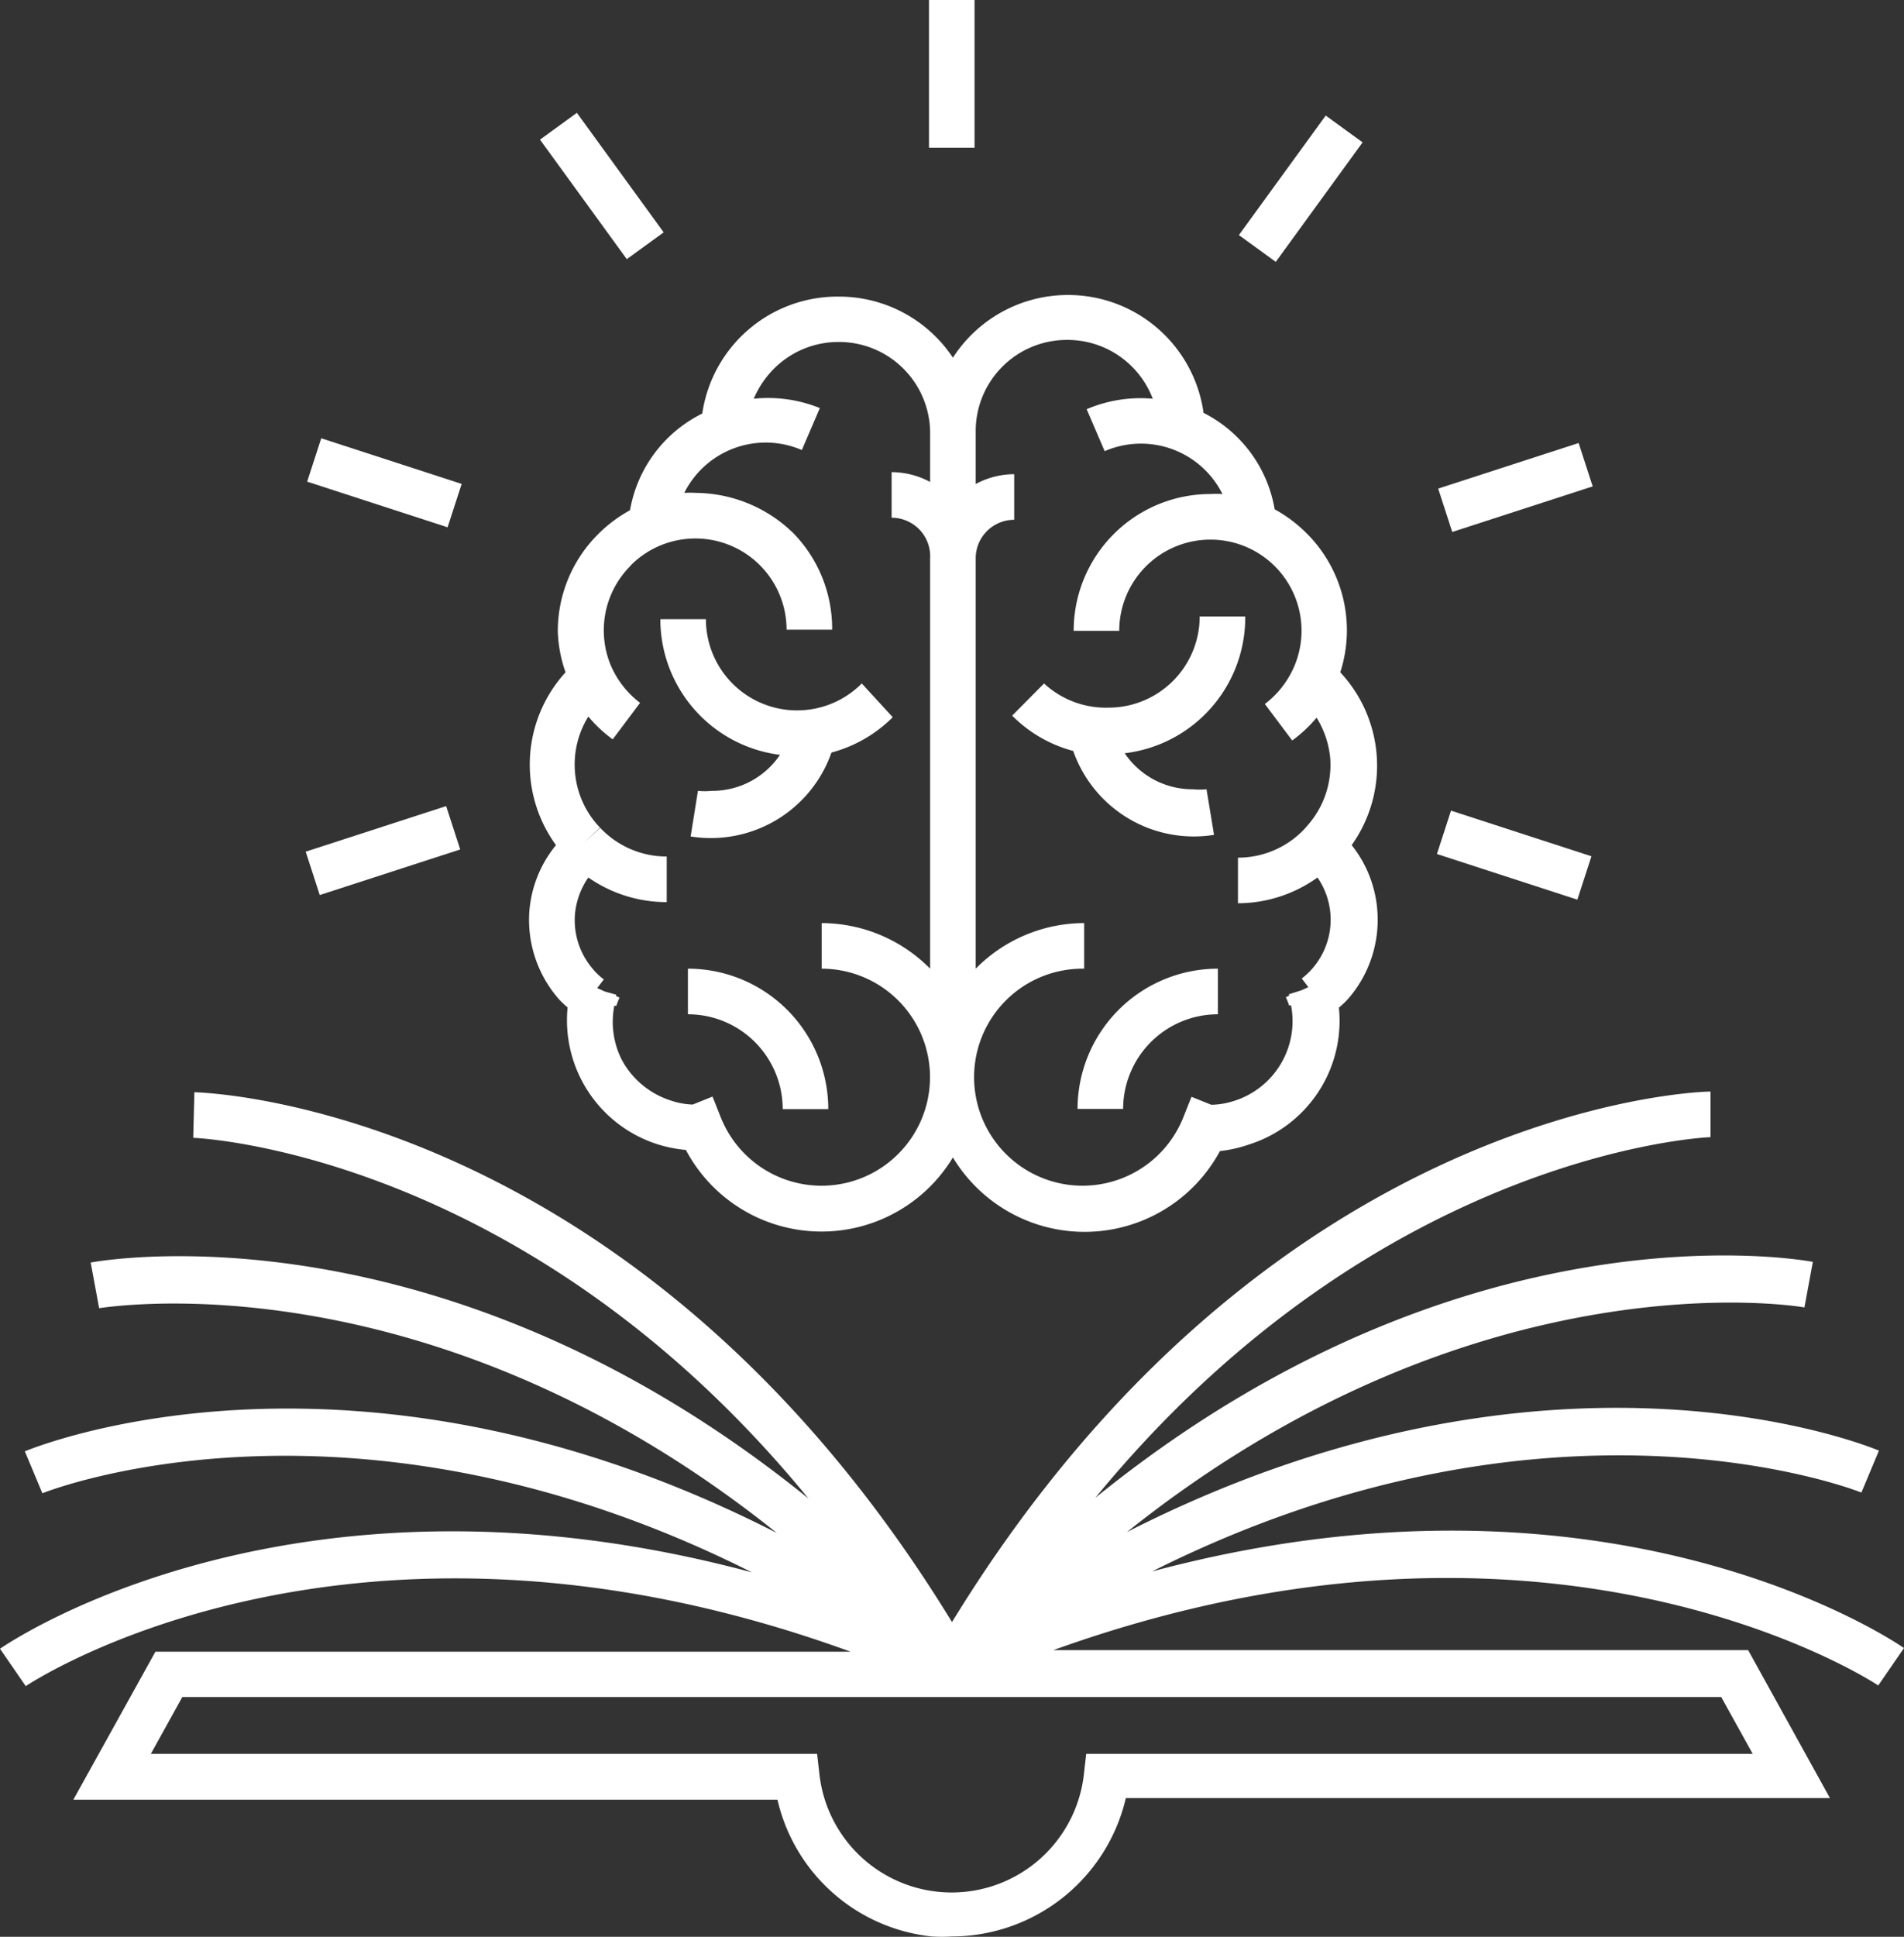 <svg xmlns="http://www.w3.org/2000/svg" width="83.56" height="84.955" viewBox="0 0 83.56 84.955">
  <rect x="0" y="0" width="83.56" height="84.955" fill="#333333" stroke="none"/>
  <g id="Group_13205" data-name="Group 13205" transform="translate(-5871.18 721.49)">
    <rect id="Rectangle_14635" data-name="Rectangle 14635" width="2" height="6.48" transform="translate(5911.95 -721.49)" fill="#fff"/>
    <rect id="Rectangle_14636" data-name="Rectangle 14636" width="2" height="6.48" transform="translate(5894.879 -715.365) rotate(-36)" fill="#fff"/>
    <rect id="Rectangle_14637" data-name="Rectangle 14637" width="2" height="6.48" transform="translate(5884.66 -700.363) rotate(-72)" fill="#fff"/>
    <rect id="Rectangle_14638" data-name="Rectangle 14638" width="6.48" height="2" transform="translate(5884.596 -684.133) rotate(-17.97)" fill="#fff"/>
    <rect id="Rectangle_14639" data-name="Rectangle 14639" width="2" height="6.48" transform="translate(5934.242 -684.03) rotate(-72)" fill="#fff"/>
    <rect id="Rectangle_14640" data-name="Rectangle 14640" width="6.48" height="2" transform="translate(5934.297 -700.059) rotate(-17.97)" fill="#fff"/>
    <rect id="Rectangle_14641" data-name="Rectangle 14641" width="6.48" height="2" transform="matrix(0.588, -0.809, 0.809, 0.588, 5925.551, -711.179)" fill="#fff"/>
    <path id="Path_71708" data-name="Path 71708" d="M125.61,116.44l1.13-1.64c-.59-.41-13-8.71-33-3.36,17.58-8.82,31-3.52,31.13-3.46l.77-1.84c-.66-.28-14.54-5.82-33,3.57,15.37-12.28,29.57-9.89,29.73-9.85l.37-2c-.71-.13-15.44-2.66-31.49,10.35,12.47-15.2,26.86-15.82,27-15.82v-2c-.81,0-19.5.77-33.29,23.27C71.21,91.19,52.52,90.44,51.71,90.42l-.05,2c.17,0,14.56.62,27,15.82-16.06-13-30.79-10.48-31.5-10.35l.37,2c.16,0,14.34-2.47,29.74,9.86-18.42-9.4-32.31-3.86-33-3.58l.77,1.84c.15-.06,13.52-5.39,31.14,3.47-20-5.37-32.4,2.94-33,3.35l1.13,1.64c.15-.1,14.23-9.5,36.2-1.51H50l-3.6,6.49H77.3a7.79,7.79,0,0,0,6.77,6,6.73,6.73,0,0,0,.89,0,7.86,7.86,0,0,0,7.63-6.07h30.9l-3.59-6.49H89.41C111.33,107,125.46,116.34,125.61,116.44Zm-5.51,3H90.85l-.1.88a5.84,5.84,0,0,1-11.61,0l-.1-.88H49.8l1.38-2.49h67.54Z" transform="translate(5828 -764)" fill="#fff"/>
    <path id="Path_71709" data-name="Path 71709" d="M90.28,75.45a5.61,5.61,0,0,0,6.18,3.68l-.33-2a2.88,2.88,0,0,1-.59,0,3.58,3.58,0,0,1-3-1.58,6,6,0,0,0,5.29-6h-2a4,4,0,0,1-4,4h0A4,4,0,0,1,89,72.49L87.6,73.9A5.92,5.92,0,0,0,90.28,75.45Z" transform="translate(5828 -764)" fill="#fff"/>
    <path id="Path_71710" data-name="Path 71710" d="M90.47,91.15h2A4.16,4.16,0,0,1,96.63,87V85A6.16,6.16,0,0,0,90.47,91.15Z" transform="translate(5828 -764)" fill="#fff"/>
    <path id="Path_71711" data-name="Path 71711" d="M66.41,82.5a5.28,5.28,0,0,0,1.3,3.84,4.27,4.27,0,0,0,.38.36,5.71,5.71,0,0,0,3.94,6,5.89,5.89,0,0,0,1.25.25A6.74,6.74,0,0,0,85,93.28,6.75,6.75,0,0,0,96.72,93,5.8,5.8,0,0,0,98,92.71a5.69,5.69,0,0,0,3.94-6,4.509,4.509,0,0,0,.39-.37,5.28,5.28,0,0,0,1.3-3.84,5.22,5.22,0,0,0-1.13-2.92A6,6,0,0,0,102,72a6,6,0,0,0-1.48-6.1,6.18,6.18,0,0,0-1.4-1.05A5.83,5.83,0,0,0,96,60.62a6,6,0,0,0-5.88-5.17H90a6,6,0,0,0-5,2.75,6,6,0,0,0-5-2.68h0a6,6,0,0,0-6,5.13,5.843,5.843,0,0,0-3.17,4.24,6.18,6.18,0,0,0-1.4,1.05,6,6,0,0,0-1.77,4.27A5.94,5.94,0,0,0,68,72a6,6,0,0,0-.42,7.58A5.22,5.22,0,0,0,66.41,82.5ZM86,61.42a4,4,0,0,1,4-4h.06A4,4,0,0,1,93.77,60a6,6,0,0,0-2.9.46l.79,1.84a4,4,0,0,1,5.17,1.88,4.71,4.71,0,0,0-.53,0h0a6,6,0,0,0-6,6h2a4,4,0,0,1,4-4h0a3.994,3.994,0,0,1,3.68,5.56,4.09,4.09,0,0,1-1.29,1.65l1.2,1.6a5.86,5.86,0,0,0,1.07-1,4.05,4.05,0,0,1,.6,1.8,4,4,0,0,1-1,2.93l-.13.15a4,4,0,0,1-2.92,1.26h0v2h0A6,6,0,0,0,101,81a3.26,3.26,0,0,1-.23,4,3.12,3.12,0,0,1-.46.43l.29.38-.31.14-.54.17v.07l-.14.06a2.669,2.669,0,0,1,.14.36h.09a3.67,3.67,0,0,1-2.5,4.19,3.45,3.45,0,0,1-1,.17l-.87-.35-.37.93A4.76,4.76,0,1,1,90.76,85V83A6.7,6.7,0,0,0,86,85V67a1.69,1.69,0,0,1,1.69-1.69v-2a3.59,3.59,0,0,0-1.69.43Zm-15.15,5.9a4,4,0,0,1,2.85-1.19h0a4,4,0,0,1,4,4h2A6,6,0,0,0,78,65.9a6.19,6.19,0,0,0-4.27-1.77,4.407,4.407,0,0,0-.52,0,4,4,0,0,1,5.16-1.88l.79-1.84a6.06,6.06,0,0,0-2.9-.41,4.15,4.15,0,0,1,.85-1.28A4,4,0,0,1,80,57.51h0a4,4,0,0,1,4,4v2.14a3.59,3.59,0,0,0-1.69-.43v2A1.69,1.69,0,0,1,84,67V85a6.72,6.72,0,0,0-4.76-2v2a4.76,4.76,0,1,1-4.42,6.54l-.37-.93-.87.35a3.32,3.32,0,0,1-.94-.17A3.73,3.73,0,0,1,70.47,89a3.68,3.68,0,0,1-.33-2.37h.09a3,3,0,0,1,.14-.36l-.15-.07v-.06l-.5-.14-.33-.15.29-.38a2.67,2.67,0,0,1-.46-.43,3.29,3.29,0,0,1-.81-2.39A3.36,3.36,0,0,1,69,81a6,6,0,0,0,3.44,1.08h0v-2h0a4,4,0,0,1-2.92-1.26l-.73.68.72-.69-.13-.14A4,4,0,0,1,69,73.94a5.86,5.86,0,0,0,1.07,1l1.2-1.6A4.09,4.09,0,0,1,70,71.73h0a4,4,0,0,1,.86-4.41Z" transform="translate(5828 -764)" fill="#fff"/>
    <path id="Path_71712" data-name="Path 71712" d="M77.41,75.62a3.58,3.58,0,0,1-3,1.58,3,3,0,0,1-.6,0l-.32,2a5.61,5.61,0,0,0,6.18-3.68,6,6,0,0,0,2.69-1.55L81,72.49a4,4,0,0,1-2.84,1.18h0a4,4,0,0,1-4-4h-2a6,6,0,0,0,5.25,5.95Z" transform="translate(5828 -764)" fill="#fff"/>
    <path id="Path_71713" data-name="Path 71713" d="M73.37,85v2a4.16,4.16,0,0,1,4.16,4.16h2A6.16,6.16,0,0,0,73.37,85Z" transform="translate(5828 -764)" fill="#fff"/>
  </g>
</svg>
